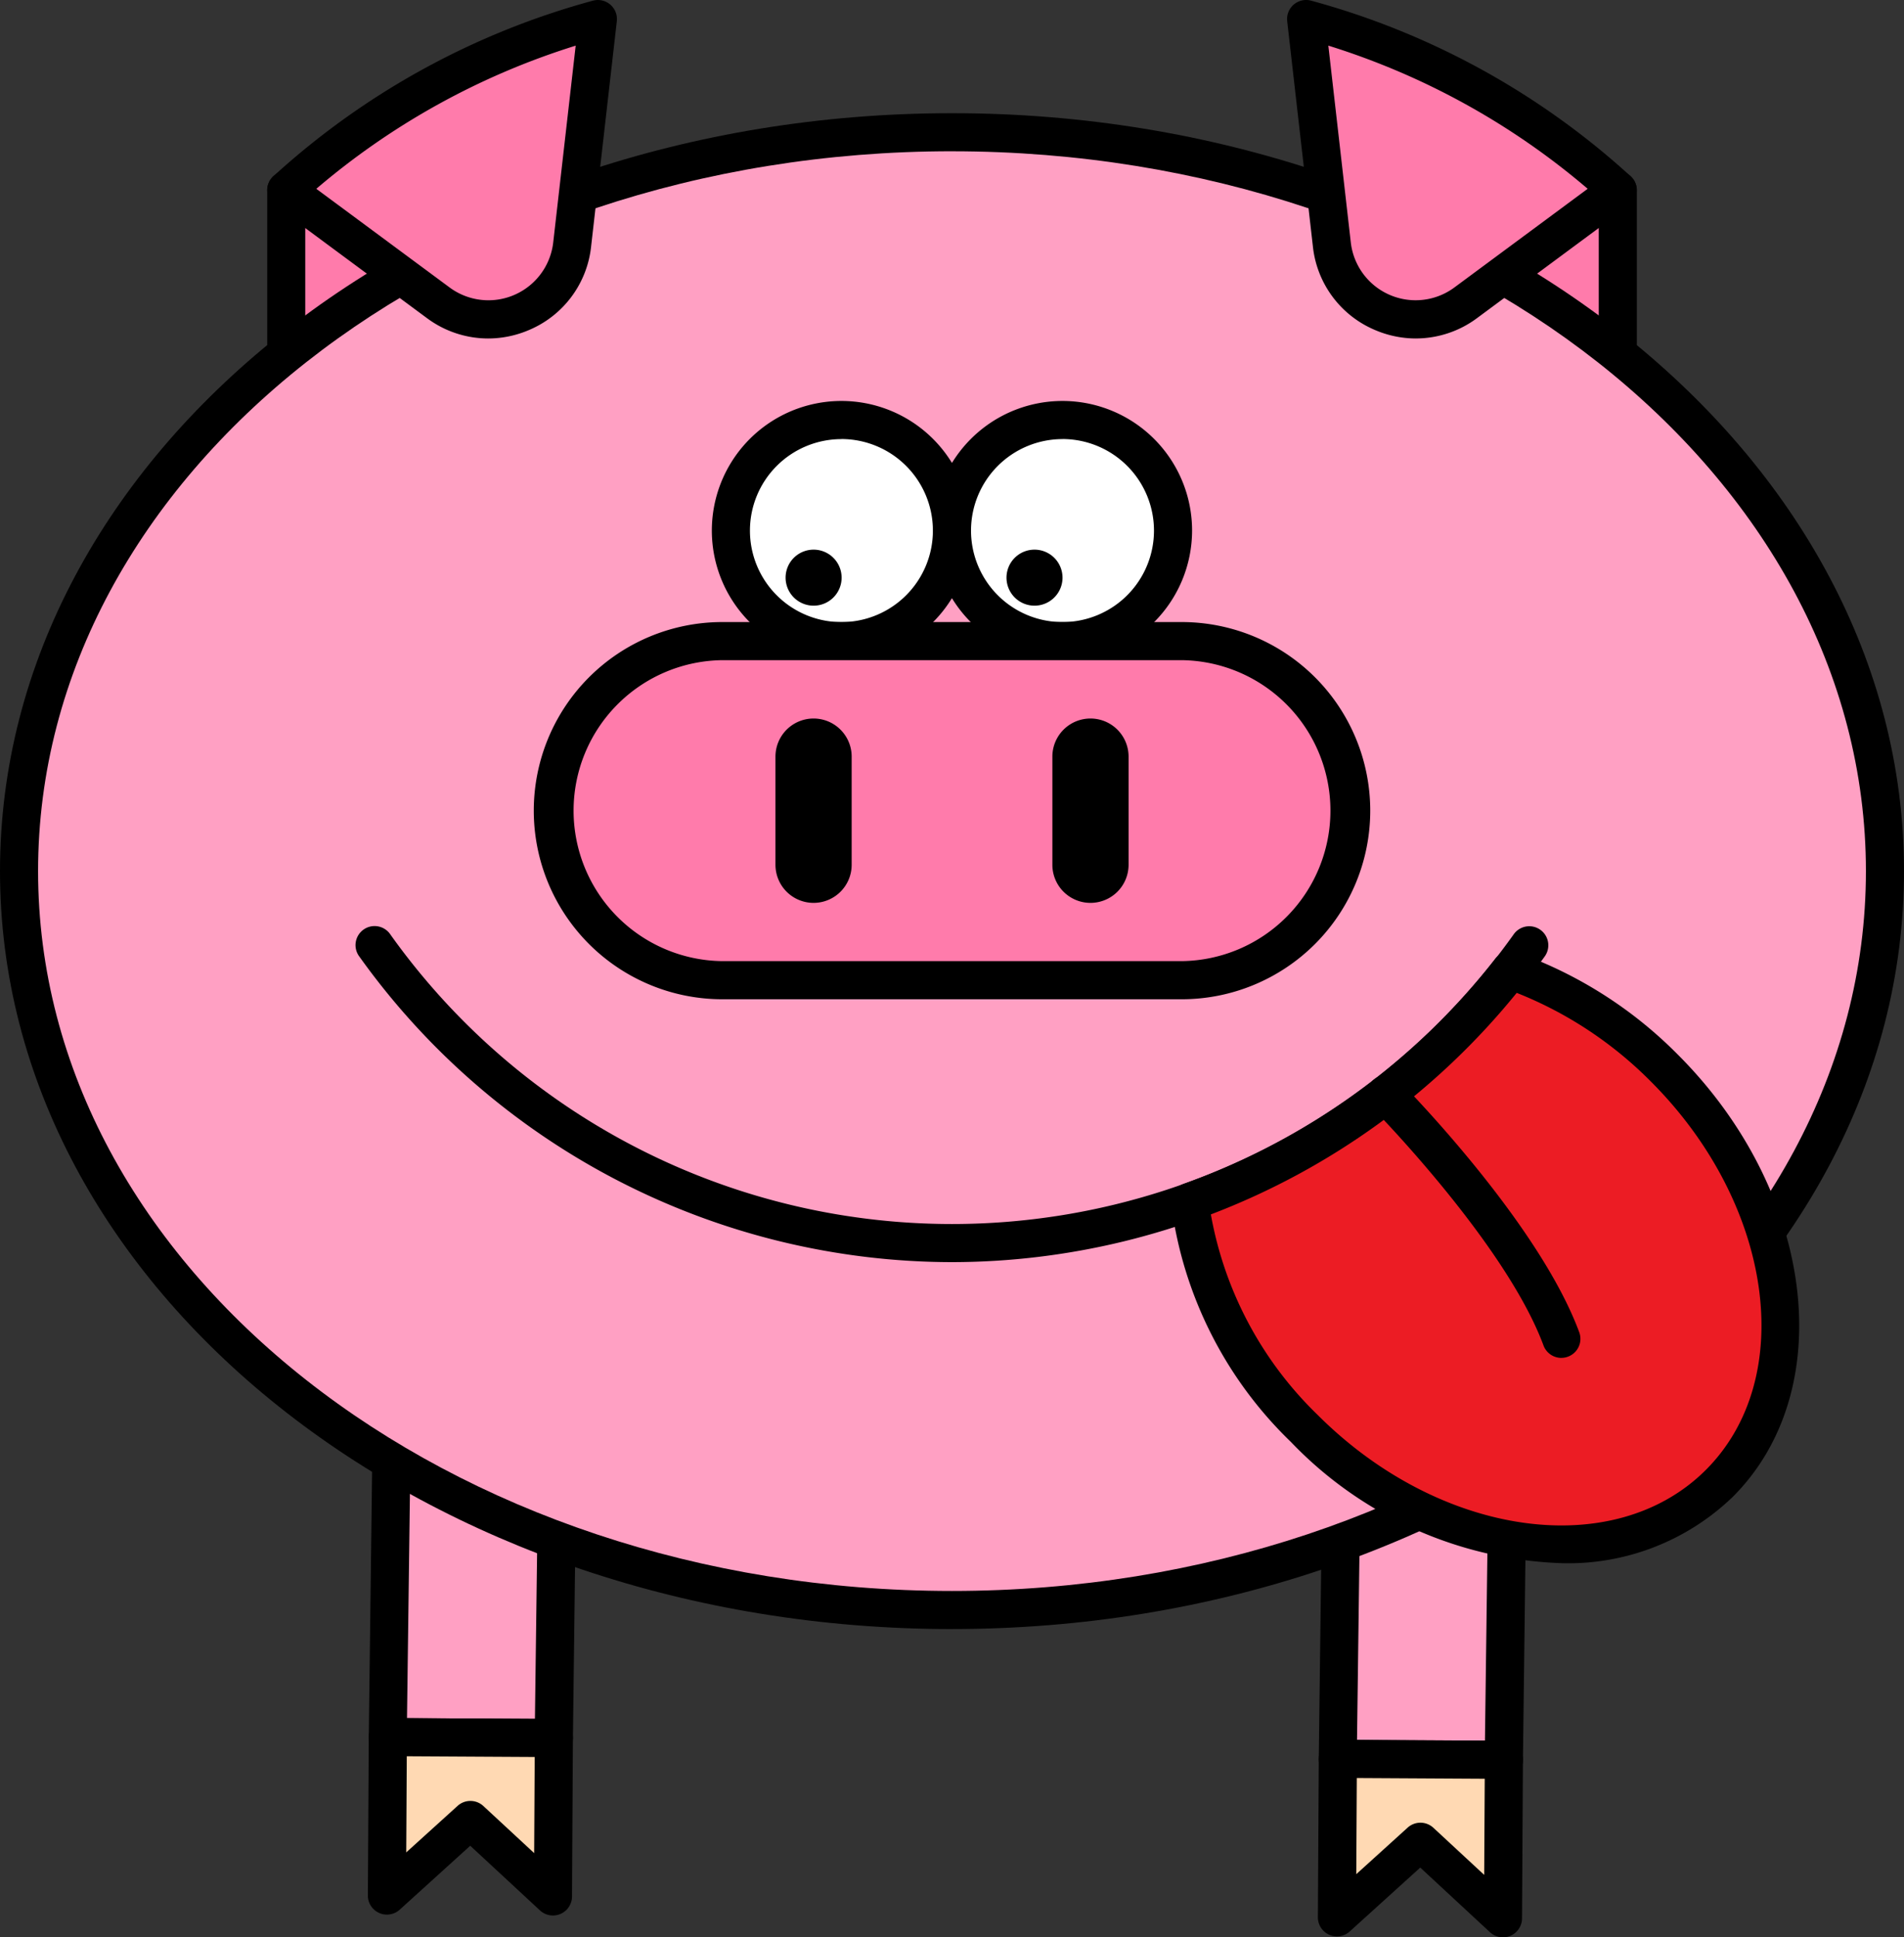 <svg xmlns="http://www.w3.org/2000/svg" xmlns:xlink="http://www.w3.org/1999/xlink" width="99.241" height="100.966" viewBox="0 0 99.241 100.966"><rect x="0" y="0" width="99.241" height="100.966" fill="#333333" stroke="none"/><defs><clipPath id="a"><rect width="99.241" height="100.966" fill="none"/></clipPath></defs><path d="M131.447,121.719l-.277,22.416-8.654-.049.278-22.417Z" transform="translate(-52.785 -52.42)" fill="#ffa0c3"/><g clip-path="url(#a)"><path d="M131.37,143.662a.993.993,0,0,1-.958.714l-8.654-.048a.993.993,0,0,1-.987-1l.278-22.416a.994.994,0,0,1,1-.987l8.653.049a.992.992,0,0,1,.988,1l-.278,22.416a.985.985,0,0,1-.04.273m-8.608-1.315,6.668.038.266-20.431-6.668-.038Z" transform="translate(-52.033 -51.669)"/><path d="M122.433,169.313l4.35-3.94,4.3,3.989.047-8.258-8.653-.049Z" transform="translate(-52.749 -69.389)" fill="#ffd9b3"/><path d="M131.289,168.889a.993.993,0,0,1-1.628.45l-3.636-3.371-3.676,3.329a.993.993,0,0,1-1.66-.741l.047-8.258a.993.993,0,0,1,1-.988l8.653.048a.993.993,0,0,1,.988,1l-.047,8.259a.989.989,0,0,1-.04.273m-8.6-2.578,2.677-2.425a.994.994,0,0,1,1.342.007l2.649,2.455.028-5.009-6.668-.038Z" transform="translate(-51.998 -68.638)"/><path d="M44.447,119.719l-.277,22.416-8.654-.049.278-22.417Z" transform="translate(-15.302 -51.559)" fill="#ffa0c3"/><path d="M44.37,141.662a.993.993,0,0,1-.958.714l-8.653-.048a.993.993,0,0,1-.987-1l.278-22.416a.994.994,0,0,1,1-.987l8.653.049a.992.992,0,0,1,.987,1l-.278,22.416a.985.985,0,0,1-.04.273m-8.608-1.315,6.668.038.266-20.431-6.668-.038Z" transform="translate(-14.55 -50.807)"/><path d="M35.433,167.313l4.35-3.94,4.3,3.989.047-8.258-8.653-.049Z" transform="translate(-15.266 -68.528)" fill="#ffd9b3"/><path d="M44.289,166.889a.993.993,0,0,1-1.628.45l-3.636-3.371L35.349,167.3a.993.993,0,0,1-1.66-.741l.047-8.258a.993.993,0,0,1,1-.988l8.653.048a.993.993,0,0,1,.987,1l-.047,8.259a.99.99,0,0,1-.04.273m-8.6-2.578,2.677-2.425a.994.994,0,0,1,1.342.007l2.649,2.455.028-5.009-6.668-.038Z" transform="translate(-14.515 -67.776)"/><path d="M137.63,17.421V31.633L123.736,23.1l5.774-5.677Z" transform="translate(-53.311 -7.506)" fill="#ff7bab"/><path d="M136.879,31.874a.99.99,0,0,1-.52-.147l-13.894-8.535a.994.994,0,0,1-.177-1.554l5.774-5.676a.993.993,0,0,1,.7-.285h8.121a.993.993,0,0,1,.993.993V30.882a.991.991,0,0,1-.993.993m-12.293-9.709,11.3,6.941V17.663h-6.721Z" transform="translate(-52.559 -6.754)"/><path d="M26.216,17.421v19.2L37,33.7,35.829,18.155Z" transform="translate(-11.295 -7.506)" fill="#ff7bab"/><path d="M25.464,36.858a.993.993,0,0,1-.993-.993v-19.2a.992.992,0,0,1,.318-.729.97.97,0,0,1,.75-.262l9.613.734a.993.993,0,0,1,.915.916L37.234,32.87A.994.994,0,0,1,36.5,33.9l-10.78,2.921a1.014,1.014,0,0,1-.26.034m.993-19.117V34.567L35.192,32.2,34.15,18.328Z" transform="translate(-10.543 -6.753)"/><path d="M99,50.615c0,21.267-21.771,38.508-48.628,38.508S1.744,71.882,1.744,50.615,23.515,12.107,50.372,12.107,99,29.348,99,50.615" transform="translate(-0.751 -5.216)" fill="#ffa0c3"/><path d="M49.62,89.365C22.259,89.365,0,71.645,0,49.864s22.259-39.5,49.62-39.5,49.621,17.72,49.621,39.5-22.26,39.5-49.621,39.5m0-77.016c-26.266,0-47.635,16.829-47.635,37.515S23.354,87.379,49.62,87.379,97.256,70.55,97.256,49.864,75.887,12.349,49.62,12.349" transform="translate(0 -4.465)"/><path d="M78.46,44.222a5.761,5.761,0,1,1-5.76-5.76,5.76,5.76,0,0,1,5.76,5.76" transform="translate(-28.84 -16.571)" fill="#fff"/><path d="M71.949,50.224A6.754,6.754,0,1,1,78.7,43.471a6.761,6.761,0,0,1-6.753,6.754m0-11.521a4.768,4.768,0,1,0,4.767,4.768A4.773,4.773,0,0,0,71.949,38.7" transform="translate(-28.089 -15.819)"/><path d="M98.7,44.222a5.761,5.761,0,1,1-5.76-5.76,5.76,5.76,0,0,1,5.76,5.76" transform="translate(-37.562 -16.571)" fill="#fff"/><path d="M92.191,50.224a6.754,6.754,0,1,1,6.753-6.754,6.762,6.762,0,0,1-6.753,6.754m0-11.521a4.768,4.768,0,1,0,4.767,4.768A4.773,4.773,0,0,0,92.191,38.7" transform="translate(-36.81 -15.819)"/><path d="M77.416,47.477a1.46,1.46,0,1,1-1.46-1.46,1.461,1.461,0,0,1,1.46,1.46" transform="translate(-33.549 -17.372)"/><path d="M97.646,47.477a1.46,1.46,0,1,1-1.46-1.46,1.461,1.461,0,0,1,1.46,1.46" transform="translate(-42.265 -17.372)"/><path d="M26.216,10.667l7.919,5.861a4.4,4.4,0,0,0,6.982-3.034l1.34-11.75a39.347,39.347,0,0,0-16.242,8.923" transform="translate(-11.295 -0.751)" fill="#ff7bab"/><path d="M35.985,17.64a5.35,5.35,0,0,1-3.193-1.064l-7.919-5.861a.994.994,0,0,1-.088-1.523A40.379,40.379,0,0,1,41.437.038a.993.993,0,0,1,1.256,1.068L41.352,12.855a5.332,5.332,0,0,1-3.206,4.331,5.41,5.41,0,0,1-2.161.454M27.03,9.84l6.944,5.139a3.4,3.4,0,0,0,5.405-2.349l1.17-10.251A38.4,38.4,0,0,0,27.03,9.84" transform="translate(-10.543 0)"/><path d="M135.854,10.667l-7.919,5.861a4.4,4.4,0,0,1-6.982-3.034l-1.34-11.75a39.347,39.347,0,0,1,16.242,8.923" transform="translate(-51.534 -0.751)" fill="#ff7bab"/><path d="M124.583,17.641a5.421,5.421,0,0,1-2.161-.454,5.335,5.335,0,0,1-3.207-4.332l-1.34-11.749A.993.993,0,0,1,119.131.038a40.384,40.384,0,0,1,16.65,9.154.994.994,0,0,1-.088,1.523l-7.918,5.861a5.352,5.352,0,0,1-3.192,1.064M120.019,2.379l1.17,10.251a3.4,3.4,0,0,0,5.405,2.349l6.943-5.139a38.383,38.383,0,0,0-13.518-7.461" transform="translate(-50.783 -0.001)"/><path d="M84.683,76.376h-26.5a7.555,7.555,0,0,1-7.555-7.555V66.26a7.555,7.555,0,0,1,7.555-7.555h26.5a7.555,7.555,0,0,1,7.555,7.555v2.561a7.555,7.555,0,0,1-7.555,7.555" transform="translate(-21.813 -25.293)" fill="#ff7bab"/><path d="M82.652,76.618H58.712a9.829,9.829,0,0,1,0-19.658H82.652a9.829,9.829,0,0,1,0,19.658M58.712,58.946a7.843,7.843,0,0,0,0,15.685H82.652a7.843,7.843,0,0,0,0-15.685Z" transform="translate(-21.061 -24.541)"/><line y2="5.632" transform="translate(42.403 39.432)" fill="#ff7bab"/><path d="M73,75.4a1.986,1.986,0,0,1-1.986-1.986V67.778a1.986,1.986,0,0,1,3.972,0V73.41A1.986,1.986,0,0,1,73,75.4" transform="translate(-30.595 -28.346)"/><line y2="5.632" transform="translate(56.838 39.432)" fill="#ff7bab"/><path d="M98.36,75.4a1.986,1.986,0,0,1-1.986-1.986V67.778a1.986,1.986,0,0,1,3.972,0V73.41A1.986,1.986,0,0,1,98.36,75.4" transform="translate(-41.522 -28.346)"/><path d="M63.666,102.335A38.019,38.019,0,0,1,32.785,86.423.993.993,0,1,1,34.4,85.27a35.937,35.937,0,0,0,58.529,0,.993.993,0,1,1,1.616,1.153,38.019,38.019,0,0,1-30.881,15.912" transform="translate(-14.045 -36.558)"/><path d="M125.681,88.841a36.982,36.982,0,0,1-16.695,12.066,20.069,20.069,0,0,0,5.955,11.813c6.764,6.764,16.452,8.045,21.637,2.86s3.9-14.872-2.861-21.636a21.225,21.225,0,0,0-8.036-5.1" transform="translate(-46.956 -38.276)" fill="#ec1c24"/><path d="M127.607,118.991a20.494,20.494,0,0,1-14.12-6.32,20.965,20.965,0,0,1-6.24-12.41.993.993,0,0,1,.653-1.04,35.922,35.922,0,0,0,16.247-11.742,1,1,0,0,1,1.1-.327,22.267,22.267,0,0,1,8.415,5.34c7.141,7.141,8.424,17.477,2.861,23.04a12.364,12.364,0,0,1-8.92,3.46m-18.286-18.178a19.229,19.229,0,0,0,5.57,10.454c6.365,6.366,15.442,7.649,20.232,2.86s3.505-13.866-2.861-20.232a20.457,20.457,0,0,0-7-4.627,37.9,37.9,0,0,1-15.939,11.545" transform="translate(-46.204 -37.525)"/><path d="M126.9,100.211s7.085,7.157,9.153,12.739" transform="translate(-54.676 -43.175)" fill="#ec1c24"/><path d="M135.306,113.191a.993.993,0,0,1-.931-.648c-1.968-5.314-8.858-12.314-8.928-12.384a.993.993,0,0,1,1.412-1.4c.3.3,7.261,7.375,9.378,13.093a.992.992,0,0,1-.587,1.275.972.972,0,0,1-.344.062" transform="translate(-53.924 -42.423)"/></g></svg>